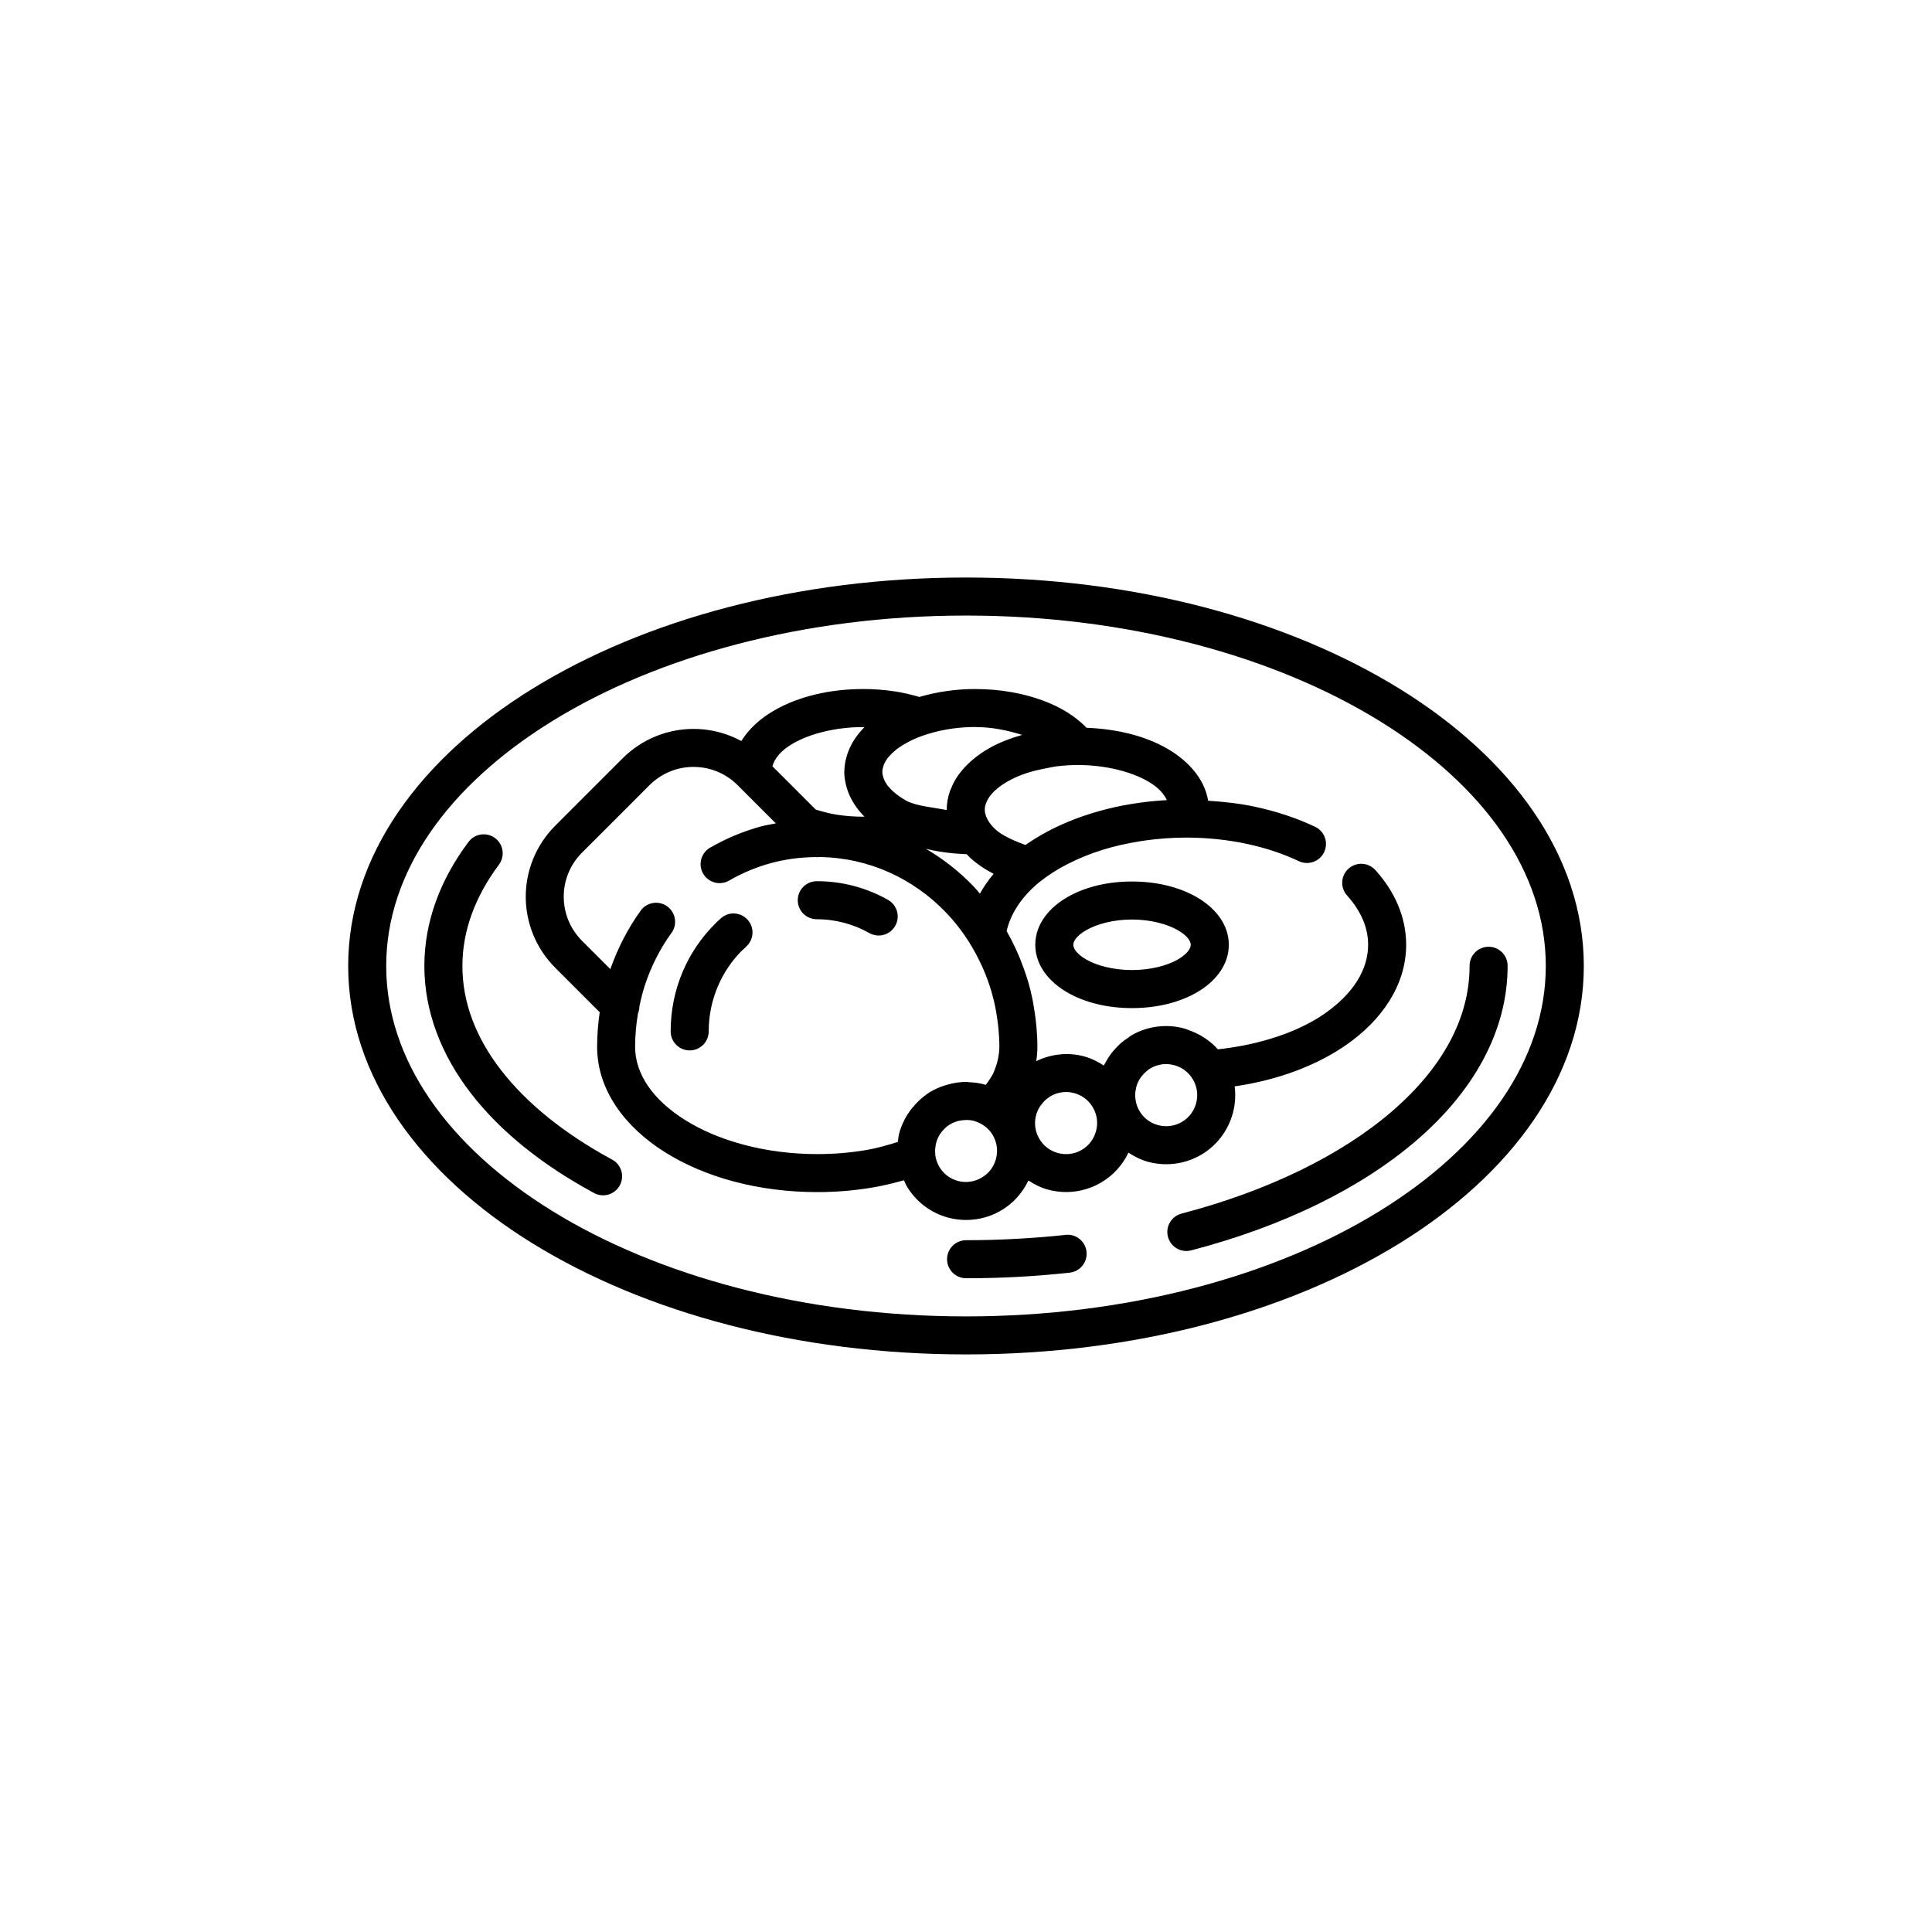 <?xml version="1.0" encoding="UTF-8"?>
<!-- The Best Svg Icon site in the world: iconSvg.co, Visit us! https://iconsvg.co -->
<svg fill="#000000" width="800px" height="800px" version="1.1" viewBox="144 144 512 512" xmlns="http://www.w3.org/2000/svg">
 <g>
  <path d="m400.02 297.05c-44.664 0-85.188 11.137-114.88 29.453-29.695 18.316-48.867 44.246-48.867 73.488 0 29.242 19.176 55.207 48.867 73.527 29.695 18.316 70.219 29.418 114.88 29.418 44.664 0 85.152-11.098 114.84-29.418 29.695-18.316 48.867-44.285 48.867-73.527 0-29.242-19.176-55.172-48.867-73.488-29.695-18.316-70.18-29.453-114.84-29.453zm0 10.078c42.984 0 81.82 10.812 109.56 27.93 27.746 17.117 44.07 40.105 44.07 64.934s-16.328 47.855-44.07 64.973c-27.746 17.117-66.578 27.895-109.56 27.895s-81.855-10.777-109.6-27.895c-27.746-17.117-44.07-40.145-44.07-64.973s16.328-47.82 44.07-64.934c27.746-17.117 66.617-27.93 109.6-27.93z"/>
  <path d="m372.78 326.6c-8.98 0-17.164 2.004-23.496 5.609-3.648 2.078-6.789 4.859-8.828 8.176-0.859-0.469-1.742-0.895-2.637-1.258-3.211-1.305-6.613-1.957-10.016-1.957-3.402 0-6.809 0.652-10.016 1.957-3.211 1.305-6.223 3.273-8.816 5.863l-8.914 8.906-8.906 8.914c-5.188 5.188-7.824 12.027-7.824 18.832 0 6.809 2.637 13.648 7.824 18.832l11.781 11.781c-0.441 2.992-0.688 6.047-0.688 9.16-0.004 11.41 7.344 21.258 17.969 27.926 10.625 6.672 24.797 10.578 40.375 10.578 5.062 0 9.969-0.426 14.652-1.219 2.875-0.488 5.633-1.164 8.324-1.918 0.215 0.457 0.363 0.934 0.621 1.379 2.512 4.352 6.574 7.312 11.09 8.52 4.516 1.211 9.555 0.691 13.902-1.82 3.32-1.918 5.82-4.766 7.359-8.012 1.637 1.066 3.383 1.934 5.246 2.43 4.516 1.211 9.562 0.68 13.914-1.832 3.324-1.918 5.812-4.742 7.352-7.981 1.641 1.07 3.391 1.941 5.254 2.441 4.516 1.211 9.562 0.691 13.914-1.82 4.352-2.512 7.301-6.602 8.512-11.121 0.609-2.273 0.773-4.68 0.473-7.066 11.488-1.676 21.75-5.519 29.695-11.078 9.379-6.562 15.754-15.848 15.754-26.441 0-3.672-0.773-7.25-2.176-10.566-1.402-3.32-3.43-6.387-5.922-9.172l-0.012 0.004c-0.883-1.02-2.141-1.641-3.492-1.723-1.348-0.086-2.672 0.375-3.676 1.277-1.008 0.902-1.605 2.172-1.668 3.519s0.422 2.668 1.34 3.656c1.844 2.059 3.227 4.195 4.144 6.367s1.379 4.363 1.379 6.641c0 6.562-3.918 12.914-11.453 18.184-6.977 4.879-17.047 8.285-28.367 9.516-1.84-2.074-4.117-3.609-6.582-4.656-0.223-0.105-0.469-0.16-0.699-0.258-0.562-0.211-1.105-0.477-1.684-0.629-4.516-1.211-9.562-0.691-13.914 1.82-0.324 0.188-0.586 0.445-0.895 0.648-0.57 0.379-1.137 0.758-1.652 1.191-0.383 0.32-0.73 0.664-1.082 1.012-0.441 0.434-0.855 0.887-1.25 1.359-0.289 0.352-0.574 0.703-0.836 1.074-0.43 0.605-0.809 1.238-1.16 1.891-0.148 0.277-0.328 0.535-0.461 0.816-0.004 0.008-0.004 0.012-0.012 0.02-1.637-1.066-3.391-1.934-5.254-2.43-4.106-1.102-8.598-0.688-12.652 1.27 0.184-1.25 0.305-2.516 0.305-3.797 0-1.832-0.098-3.637-0.258-5.434-0.055-0.621-0.137-1.234-0.207-1.852-0.141-1.199-0.324-2.387-0.531-3.562-0.109-0.633-0.203-1.266-0.336-1.891-0.328-1.578-0.707-3.137-1.152-4.664-0.004-0.016-0.016-0.023-0.02-0.039-0.332-1.137-0.73-2.238-1.121-3.344v-0.012c-1.227-3.453-2.742-6.754-4.527-9.879 1.035-4.543 3.891-9.02 8.621-12.922l-0.008 0.008c0.062-0.051 0.125-0.098 0.188-0.148 2.106-1.68 4.547-3.25 7.262-4.652 0.094-0.051 0.191-0.09 0.285-0.137 2.754-1.402 5.781-2.641 9.043-3.66 1.516-0.473 3.086-0.891 4.695-1.27 0.434-0.102 0.879-0.18 1.32-0.277 1.172-0.254 2.367-0.48 3.582-0.68 0.574-0.094 1.148-0.184 1.73-0.266 1.191-0.164 2.406-0.301 3.633-0.414 0.602-0.055 1.195-0.117 1.801-0.156 1.766-0.121 3.555-0.195 5.371-0.195h0.012 0.012c5.664 0 11.102 0.594 16.137 1.672 5.039 1.078 9.676 2.644 13.758 4.574h-0.008c1.211 0.57 2.594 0.641 3.856 0.188 1.258-0.449 2.285-1.379 2.859-2.59 0.57-1.207 0.637-2.594 0.188-3.852-0.449-1.258-1.383-2.289-2.59-2.859-4.84-2.289-10.211-4.082-15.961-5.312-3.949-0.848-8.125-1.312-12.387-1.594-0.973-5.938-5.441-10.73-11.031-13.914-5.766-3.281-13.137-5.098-21.176-5.41-3.051-3.152-7.008-5.527-11.543-7.211-5.356-1.988-11.496-3.055-17.93-3.059v-0.008h-0.012c-5.312 0-10.289 0.781-14.828 2.106-2.074-0.605-4.203-1.117-6.406-1.457-2.758-0.426-5.59-0.645-8.453-0.648h-0.008zm-0.012 10.078h0.012c0.102 0 0.195 0.023 0.297 0.031-1.609 1.621-2.914 3.434-3.836 5.422-0.422 0.91-0.762 1.855-1.004 2.832-0.039 0.152-0.082 0.301-0.117 0.453-0.215 0.992-0.359 2.004-0.363 3.059 0 0.02-0.012 0.039-0.012 0.059v0.02h-0.004v0.012 0.031c0.004 1.07 0.156 2.094 0.375 3.098 0.035 0.152 0.078 0.301 0.117 0.453 0.242 0.977 0.574 1.918 0.992 2.824 0.926 1.992 2.234 3.809 3.848 5.434-0.098 0.004-0.188 0.031-0.285 0.031-2.418-0.004-4.816-0.188-7.106-0.551-1.949-0.309-3.766-0.805-5.512-1.348l-4.781-4.793-1.496-1.496-5.207-5.195c0.594-1.953 2.051-4.078 5.57-6.082 4.418-2.516 11.086-4.289 18.508-4.289zm29.707 0c4.555 0.004 8.684 0.918 12.398 2.078-3.156 0.914-6.137 2.051-8.738 3.531l-0.012 0.012c-0.789 0.449-1.555 0.926-2.293 1.438l-0.012 0.012c-1.477 1.027-2.836 2.184-4.023 3.445-0.594 0.629-1.148 1.281-1.652 1.969l-0.012 0.012c-0.5 0.684-0.953 1.398-1.348 2.137l-0.012 0.012c-0.219 0.41-0.375 0.844-0.562 1.27-0.148 0.34-0.328 0.664-0.453 1.012v0.012c-0.559 1.578-0.867 3.258-0.867 5.019l0.012-0.016v0.02 0.031c-3.742-0.73-7.988-1.059-10.629-2.422-0.375-0.207-0.711-0.414-1.055-0.629-0.57-0.355-1.113-0.719-1.586-1.082-0.359-0.281-0.688-0.562-0.992-0.848-0.305-0.281-0.574-0.562-0.828-0.848-0.23-0.254-0.484-0.512-0.668-0.758-0.023-0.035-0.035-0.074-0.059-0.109-0.344-0.488-0.621-0.965-0.816-1.438-0.059-0.145-0.102-0.281-0.148-0.422-0.16-0.496-0.273-0.977-0.285-1.438 0-0.039-0.012-0.086-0.012-0.129 0-0.039 0.012-0.086 0.012-0.129 0.012-0.461 0.125-0.941 0.285-1.438 0.047-0.141 0.086-0.281 0.148-0.422 0.195-0.473 0.473-0.949 0.816-1.438 0.023-0.035 0.031-0.07 0.059-0.109 0.184-0.246 0.441-0.504 0.668-0.758 0.25-0.281 0.52-0.562 0.828-0.848 0.305-0.281 0.633-0.566 0.992-0.848 0.469-0.363 1.016-0.727 1.586-1.082 0.508-0.32 1.055-0.621 1.633-0.926 0.676-0.352 1.383-0.691 2.144-1.004 0.457-0.191 0.938-0.367 1.426-0.543 3.965-1.414 8.797-2.34 14.051-2.344zm27.129 10.066 0.004-0.004h0.027c7.43 0 14.102 1.773 18.52 4.289 2.887 1.645 4.289 3.359 5.086 5.008-12.707 0.703-24.273 4.027-33.457 9.32-1.395 0.805-2.727 1.668-4.016 2.566-3.305-1.18-6.262-2.566-7.961-4.121-0.484-0.445-0.875-0.875-1.219-1.301l0.004 0.004c-0.035-0.051-0.074-0.102-0.109-0.148-0.535-0.684-0.875-1.324-1.113-1.918-0.023-0.07-0.055-0.137-0.078-0.207-0.199-0.566-0.312-1.09-0.316-1.613v-0.012c0-1.137 0.438-2.402 1.418-3.691l0.012-0.012c0.984-1.293 2.512-2.613 4.715-3.867h0.012c1.105-0.629 2.348-1.211 3.711-1.73 1.953-0.746 4.207-1.301 6.574-1.742 0.926-0.172 1.82-0.387 2.793-0.5 1.738-0.207 3.547-0.324 5.402-0.324zm-101.8 0.5c2.117 0 4.231 0.402 6.219 1.211 1.988 0.809 3.852 2.023 5.492 3.66l7.254 7.262 2.836 2.836c-1.273 0.25-2.566 0.434-3.809 0.766-4.727 1.277-9.219 3.152-13.391 5.539h-0.004c-1.227 0.629-2.141 1.73-2.531 3.047-0.391 1.32-0.227 2.742 0.457 3.938 0.684 1.195 1.824 2.059 3.16 2.391 1.336 0.328 2.75 0.098 3.914-0.637 3.441-1.969 7.137-3.508 11.02-4.555 3.715-1.004 7.609-1.52 11.621-1.566 0.398 0.043 0.801 0.039 1.199-0.012 13.039 0.184 24.789 5.699 33.398 14.641 2.305 2.394 4.363 5.043 6.168 7.883 0.055 0.109 0.117 0.215 0.18 0.316 1.172 1.867 2.211 3.828 3.141 5.856 0.09 0.199 0.188 0.391 0.277 0.59 0.918 2.074 1.715 4.219 2.363 6.434 0.051 0.172 0.09 0.348 0.137 0.523 0.305 1.09 0.582 2.195 0.816 3.316 0.113 0.539 0.199 1.098 0.297 1.645 0.18 1.023 0.336 2.047 0.453 3.09 0.055 0.461 0.105 0.922 0.148 1.387 0.133 1.52 0.227 3.059 0.227 4.613 0 0.969-0.125 1.91-0.297 2.856-0.078 0.418-0.172 0.836-0.285 1.25-0.117 0.445-0.27 0.887-0.422 1.328-0.199 0.555-0.402 1.109-0.66 1.664-0.516 1.016-1.23 2.016-1.957 3.012-0.16-0.047-0.309-0.133-0.473-0.176-1.336-0.359-2.711-0.512-4.102-0.562-0.102-0.008-0.191-0.066-0.297-0.07-1.922-0.035-3.84 0.277-5.699 0.848-0.254 0.078-0.504 0.156-0.758 0.246-1.035 0.367-2.059 0.797-3.031 1.359l-0.004-0.004h-0.012c-0.977 0.566-1.859 1.242-2.695 1.957-0.223 0.191-0.426 0.391-0.641 0.59-0.629 0.59-1.207 1.211-1.742 1.879-0.164 0.203-0.336 0.398-0.492 0.609-0.602 0.82-1.148 1.672-1.605 2.578-0.012 0.02-0.012 0.039-0.02 0.059-0.559 1.109-1.02 2.258-1.34 3.445-0.203 0.762-0.281 1.555-0.383 2.344-2.688 0.836-5.414 1.641-8.383 2.144-4.121 0.699-8.469 1.074-12.969 1.074-13.867 0-26.352-3.59-35.02-9.031-8.668-5.441-13.25-12.324-13.246-19.395 0-3.035 0.277-5.996 0.766-8.875l0.004-0.004c0.238-0.586 0.367-1.215 0.371-1.852 0.383-1.836 0.82-3.648 1.387-5.402 1.637-5.055 4.019-9.746 7.016-13.934l0.004 0.004c0.836-1.086 1.195-2.461 0.996-3.812-0.199-1.355-0.941-2.566-2.051-3.363-1.113-0.797-2.5-1.109-3.844-0.859-1.348 0.246-2.535 1.027-3.289 2.168-3.32 4.644-5.984 9.812-7.922 15.34l-7.481-7.481c-3.273-3.273-4.871-7.477-4.871-11.711s1.598-8.434 4.871-11.711l8.914-8.906 8.906-8.914c1.637-1.637 3.504-2.852 5.492-3.66 1.988-0.809 4.102-1.211 6.219-1.211zm61.578 21.695c3.383 0.844 7.039 1.289 10.832 1.438 0.273 0.277 0.5 0.594 0.789 0.855 1.816 1.668 3.941 3.109 6.316 4.34-1.398 1.66-2.602 3.422-3.633 5.254-0.598-0.68-1.164-1.395-1.789-2.047-3.695-3.836-7.922-7.133-12.516-9.84zm-28.82 8.59c-1.355-0.027-2.664 0.488-3.633 1.438-0.969 0.945-1.516 2.246-1.516 3.602 0 1.355 0.547 2.656 1.516 3.602 0.969 0.949 2.277 1.469 3.633 1.438 2.508 0 4.941 0.355 7.254 0.973 2.309 0.617 4.492 1.516 6.543 2.676 2.426 1.379 5.504 0.531 6.883-1.895 1.379-2.422 0.531-5.504-1.895-6.883-2.777-1.574-5.777-2.809-8.926-3.652-3.148-0.844-6.465-1.301-9.859-1.301zm83.422 0.078c-6.465 0-12.348 1.426-17.031 4.094-4.688 2.668-8.59 7.043-8.59 12.676 0 5.629 3.902 10.016 8.59 12.684s10.566 4.094 17.031 4.094c6.465 0 12.387-1.426 17.074-4.094s8.59-7.055 8.59-12.684-3.902-10.004-8.59-12.676c-4.688-2.668-10.609-4.094-17.074-4.094zm-105.48 8.461 0.004 0.004c-0.172-0.008-0.348-0.004-0.52 0.008-1.129 0.102-2.188 0.574-3.012 1.352-0.207 0.184-0.438 0.371-0.668 0.59-0.195 0.184-0.383 0.375-0.602 0.59-3.691 3.629-6.711 8.004-8.777 12.871-2.066 4.867-3.199 10.219-3.199 15.844v-0.004c0 2.785 2.258 5.043 5.043 5.043 2.785 0 5.043-2.258 5.043-5.043 0-4.262 0.863-8.25 2.41-11.898 1.547-3.644 3.766-6.93 6.516-9.633v0.004h0.039c0.137-0.137 0.273-0.281 0.441-0.441l0.004-0.004h0.039c0.141-0.133 0.27-0.297 0.441-0.453v0.004c1.562-1.371 2.125-3.555 1.418-5.508-0.707-1.953-2.539-3.269-4.613-3.32zm105.48 1.613c4.914 0 9.312 1.207 12.082 2.785 2.769 1.578 3.492 3.059 3.492 3.906s-0.723 2.367-3.492 3.945c-2.769 1.578-7.168 2.754-12.082 2.754-4.914 0-9.281-1.176-12.055-2.754-2.769-1.578-3.492-3.098-3.492-3.945s0.723-2.328 3.492-3.906 7.141-2.785 12.055-2.785zm9.625 38.336h0.012c0.523 0.039 1.039 0.129 1.543 0.266h0.012c1.016 0.273 1.977 0.73 2.824 1.367l0.012 0.012c0.023 0.02 0.051 0.047 0.078 0.07 0.812 0.629 1.523 1.422 2.078 2.383 1.148 1.992 1.363 4.207 0.816 6.25-0.547 2.039-1.836 3.84-3.828 4.988-1.992 1.152-4.207 1.363-6.25 0.816-2.039-0.547-3.84-1.836-4.988-3.828-0.527-0.914-0.832-1.883-0.984-2.856-0.117-0.758-0.121-1.516-0.031-2.254 0.02-0.141 0.047-0.281 0.07-0.422 0.129-0.727 0.328-1.434 0.641-2.098v-0.012c0.312-0.664 0.75-1.27 1.23-1.832 0.109-0.129 0.227-0.254 0.344-0.375 0.516-0.527 1.078-1.012 1.742-1.398 0.496-0.285 1.008-0.516 1.523-0.688h0.012c0.516-0.172 1.051-0.289 1.574-0.355 0.523-0.062 1.055-0.078 1.574-0.039zm-26.508 7.398c0.527 0.039 1.055 0.129 1.566 0.266 0.504 0.137 0.996 0.316 1.465 0.543l0.012 0.012c1.418 0.688 2.641 1.793 3.504 3.285 1.148 1.992 1.363 4.168 0.816 6.211-0.547 2.039-1.836 3.867-3.828 5.019-1.992 1.152-4.207 1.363-6.25 0.816-2.039-0.547-3.84-1.836-4.988-3.828-1.148-1.992-1.363-4.207-0.816-6.25 0.133-0.496 0.32-0.977 0.543-1.438l-0.004 0.004c0.055-0.086 0.102-0.176 0.148-0.266l0.012-0.012c0.32-0.609 0.727-1.148 1.18-1.652 0.102-0.113 0.195-0.227 0.305-0.336 0.453-0.449 0.957-0.855 1.504-1.191 0.051-0.031 0.094-0.066 0.148-0.098 1.496-0.863 3.106-1.199 4.684-1.082zm-26.824 7.379c0.68 0.023 1.352 0.113 2.008 0.305 0.055 0.016 0.105 0.043 0.156 0.059 0.621 0.195 1.227 0.473 1.801 0.816 1.148 0.688 2.152 1.637 2.883 2.902 1.148 1.992 1.363 4.207 0.816 6.25-0.547 2.039-1.836 3.828-3.828 4.981-1.992 1.152-4.207 1.402-6.25 0.855-2.039-0.547-3.828-1.836-4.981-3.828-0.535-0.926-0.855-1.902-1.004-2.883l0.004 0.008c0-0.105-0.008-0.211-0.02-0.316-0.09-0.762-0.051-1.512 0.07-2.242 0.016-0.094 0.02-0.191 0.039-0.285 0.145-0.73 0.375-1.445 0.707-2.106s0.77-1.27 1.27-1.82c0.055-0.059 0.109-0.117 0.168-0.176 0.523-0.543 1.113-1.035 1.789-1.426 0.621-0.355 1.27-0.613 1.938-0.797 0.113-0.031 0.23-0.051 0.344-0.078 0.57-0.129 1.156-0.191 1.742-0.195 0.113 0 0.23-0.016 0.344-0.012z"/>
  <path d="m538.44 394.9c-1.336 0.016-2.613 0.559-3.547 1.516-0.934 0.957-1.453 2.242-1.438 3.578 0 13.836-7.195 26.984-20.527 38.492-13.332 11.508-32.699 21.082-55.75 27.113-1.309 0.324-2.434 1.16-3.121 2.32s-0.879 2.551-0.535 3.852c0.344 1.305 1.195 2.418 2.363 3.09 1.172 0.672 2.559 0.844 3.859 0.484 24.23-6.336 44.891-16.395 59.766-29.23 14.871-12.836 24.023-28.754 24.023-46.117v-0.004c0.016-1.355-0.516-2.66-1.473-3.617-0.961-0.961-2.266-1.492-3.621-1.477z"/>
  <path d="m426.76 471.22c-0.125 0.008-0.25 0.02-0.371 0.035-4.266 0.473-8.578 0.801-12.98 1.043s-8.871 0.371-13.387 0.371c-2.785 0-5.039 2.258-5.039 5.039 0 2.785 2.254 5.039 5.039 5.039 4.703 0 9.324-0.121 13.91-0.371 4.586-0.254 9.125-0.625 13.574-1.117l-0.004 0.004c2.688-0.309 4.652-2.684 4.453-5.379-0.199-2.695-2.492-4.754-5.195-4.664z"/>
  <path d="m271.82 365.11c-1.484 0.109-2.848 0.871-3.719 2.082-3.688 4.938-6.602 10.195-8.59 15.695s-3.051 11.223-3.051 17.109c0 12.152 4.555 23.684 12.383 33.805 7.828 10.121 18.922 18.957 32.395 26.258v-0.004c1.18 0.707 2.594 0.902 3.922 0.539 1.324-0.363 2.441-1.25 3.098-2.461 0.656-1.207 0.789-2.629 0.367-3.938-0.418-1.309-1.352-2.387-2.586-2.988-12.508-6.777-22.492-14.867-29.23-23.578-6.738-8.711-10.266-17.965-10.266-27.633 0-4.68 0.84-9.215 2.453-13.688 1.617-4.469 4.016-8.855 7.18-13.09l-0.004-0.004c1.219-1.57 1.395-3.711 0.453-5.465-0.938-1.75-2.82-2.785-4.805-2.641z"/>
 </g>
</svg>